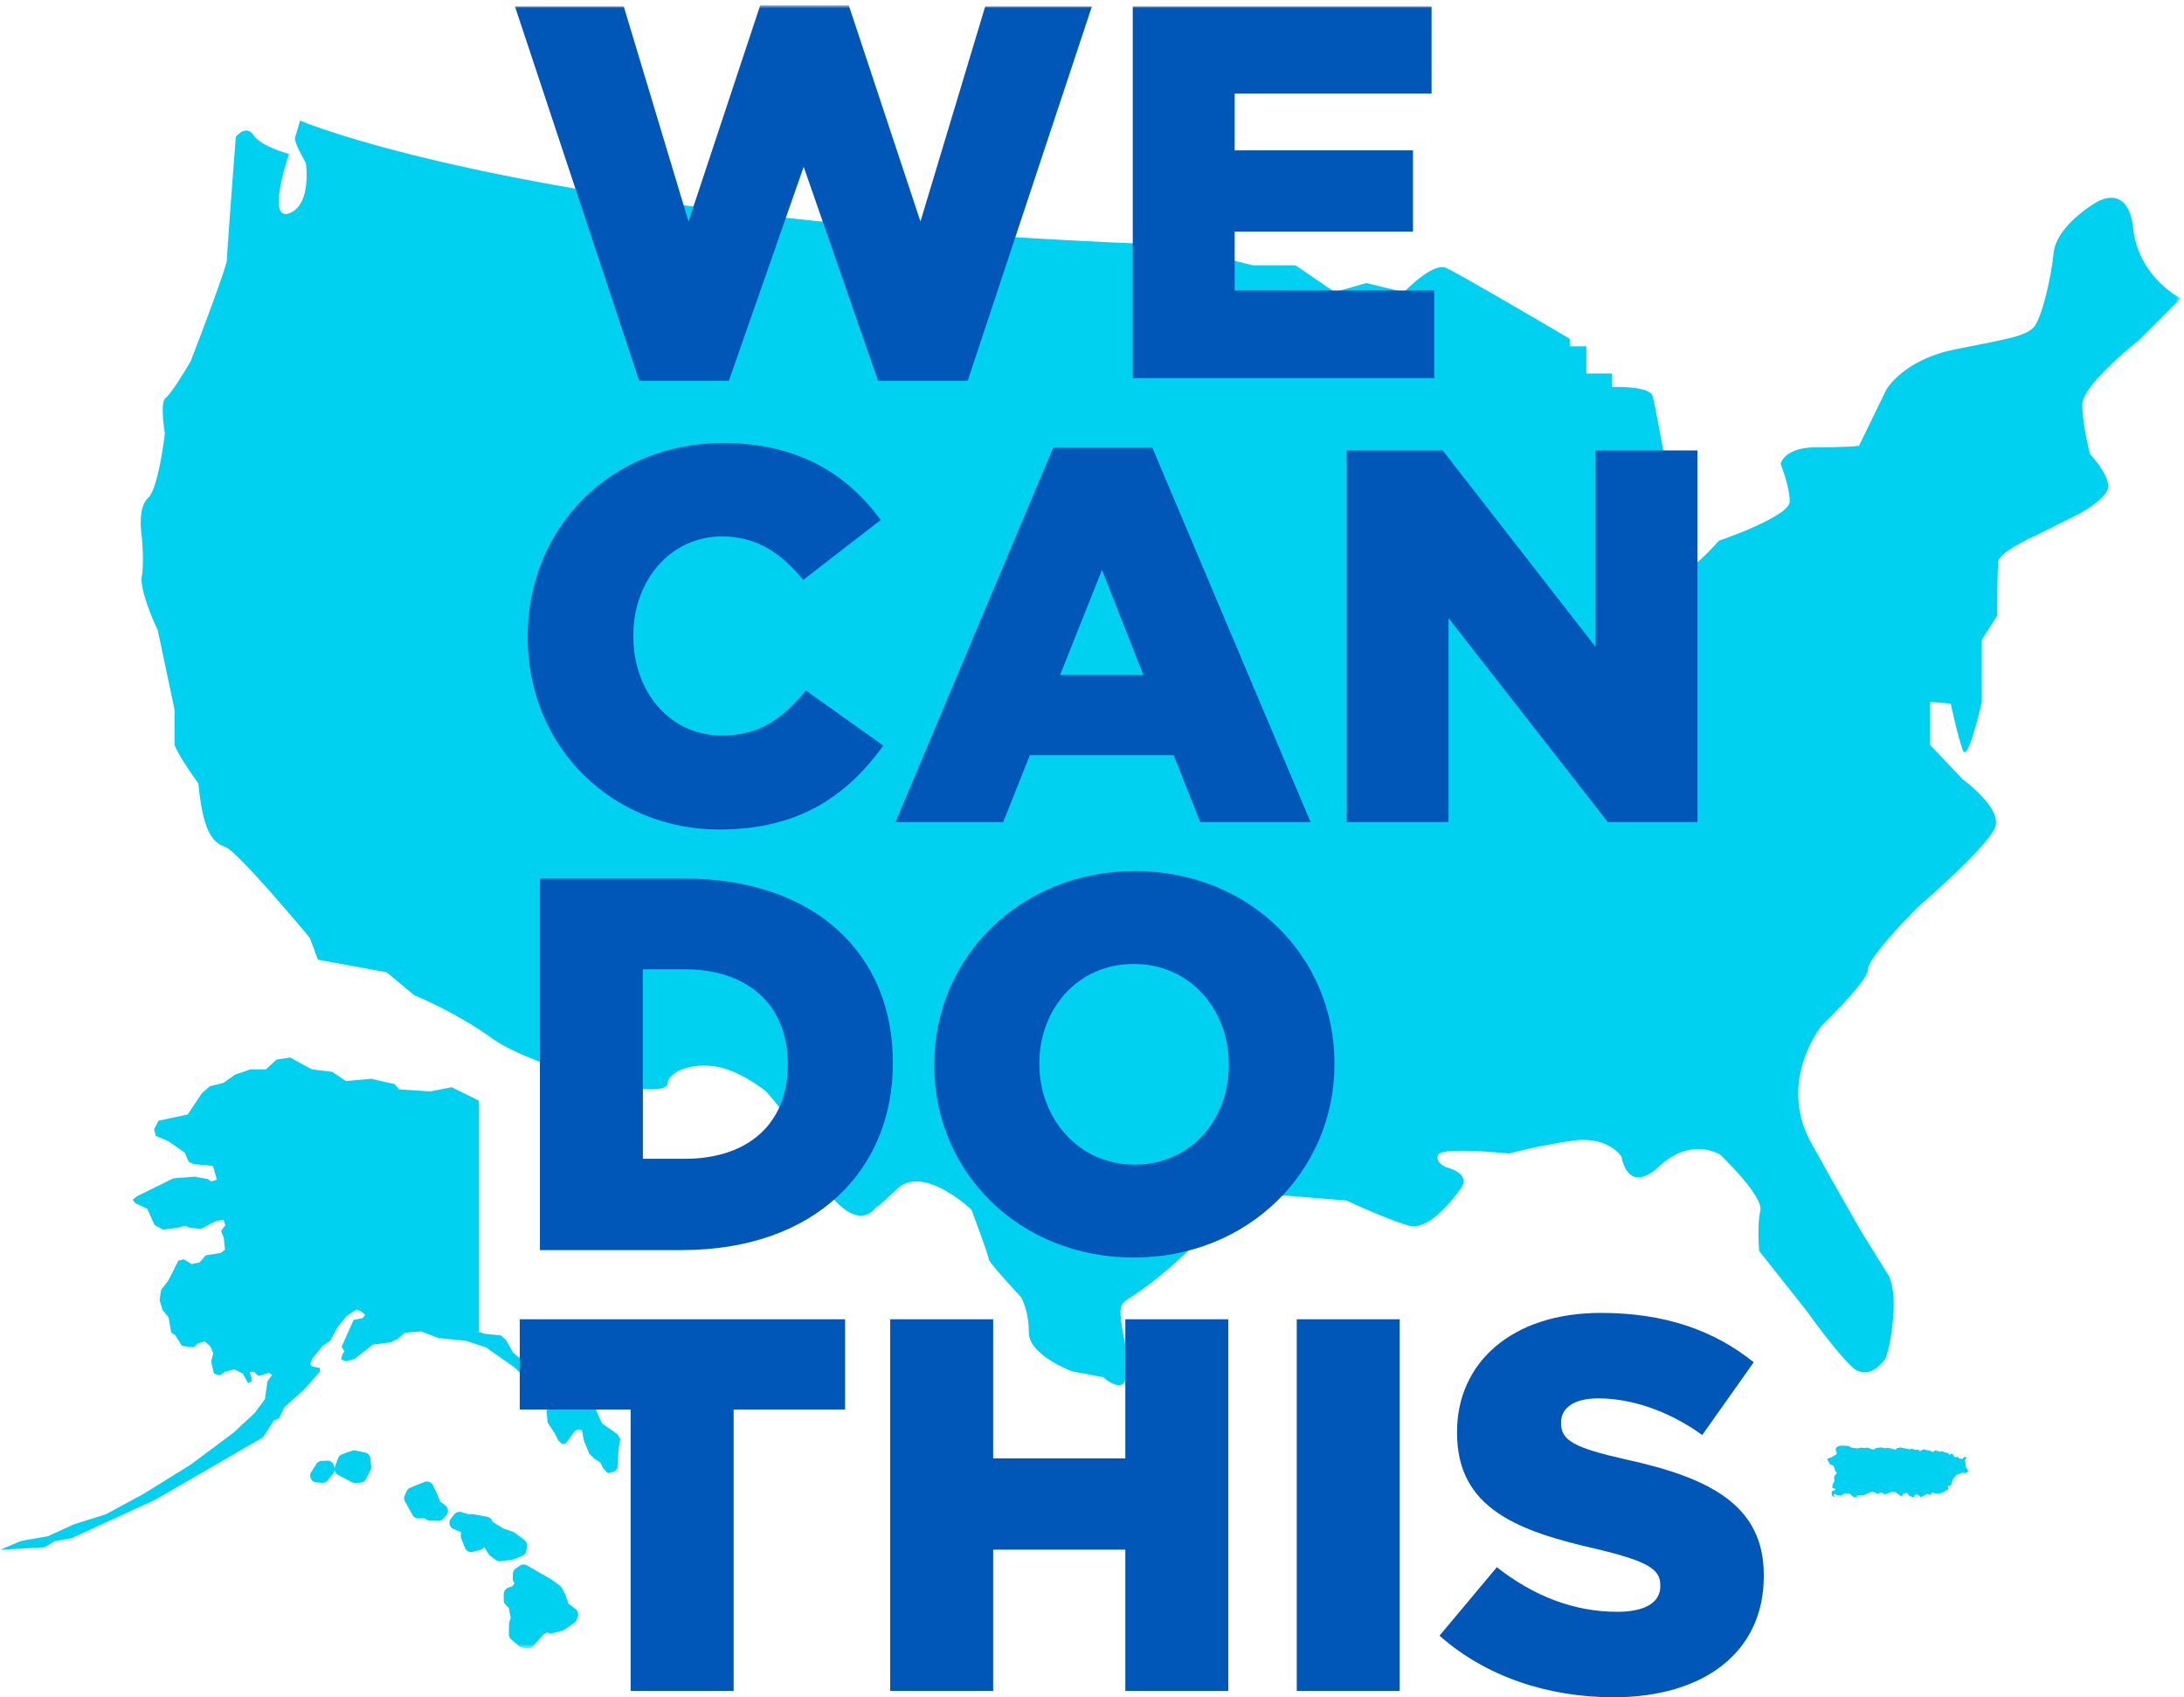 <svg xmlns="http://www.w3.org/2000/svg" xmlns:xlink="http://www.w3.org/1999/xlink" width="390" height="303"><defs><path id="a" d="M0 .966h389.411v293.348H0z"></path></defs><g fill="none" fill-rule="evenodd"><mask id="b" fill="#fff"><use xlink:href="#a"></use></mask><path d="M328.253 258.167l-.4.316-.064.327.211.518-.078.317-.776.472-.894.321.546 1.005.637.203.285.945.312.348-.491.607-.018.476.073.386-.302.464-.116.697.565.235-.069.206-.45.151-.128.207.004.541.308.308.175.005-.138-.322.188-.193.307.175.826.129.648-.464.252.115.61-.051.698.638.504.064.074-.105.152-.275.554-.028.538.036.725-.353.583-.266.353-.042.794.405.679-.262.665.345 1.171-.423.601-.046 1.171.84.353-.487.606-.165.509.578.748.248.091-.321.4-.253.482.262.23.289 1.216-.619.463.234.363-.385.224-.065.423.207.945-.115.496-.189.418-.279.339-.11.082-.308-.119-.344.602-.179.279-1.024.661-.816.322-.124.343-.101.396-.179.486.11.294-.17.33-.262-.294-.371-.234-.445-.009-.391-.022-.43-.148-.226.257-.316.019-.344-.4.114-.27.294-.546-.083-.335-.344-.289.157-.116-.06-.348-.262v-.211l-.284-.129-.372.198-.322-.354-.615-.087-.39-.248-.331.138-.995-.248-.147.239-.344.023-.216-.165-1.303-.294-.202.133-.482.22-.216-.298-.518.064-.744-.234-.22.147-1.721-.363-.583.125-.293.284-1.006-.252-.518-.088-.335.101-.679-.165-.753.064-.354.115-.119.179-.481-.036-.712-.299-.606.092-.574-.082-.678.136-1.005-.119-.588-.311-1.092-.074-.734.101zm-218-2.126l-2.753-1.94-1.889-4.189-2.27-3.298-1.531-1.773-2.258-1.734-.234-1.545-.537-.741-.89-.337-1.189.704-.756 1.534-1.003 1.188h-.381l-2.949-2.433-1.249-2.237-.938-.839-2.94-.303-.957-.31v-41.282l-1.782-.889-3.097-1.519-3.828.745-5.583-.368-.74-.917-4.193-.966-4.528.402-2.445-1.645-3.654-.445-3.868-2.108-2.433.367-1.89 1.741h-2.737l-2.709.905-2.178 1.529-2.419.594-1.407 1.255-2.515 3.77-5.217 1.124-.784 1.528.304 1.168 2.221.939 2.939 2.05.723 1.66.923.396 3.398.319.709 2.467-1.059.307-.536-.411-2.332-.443-3.845.297-6.5 3.197-.776.651.512.605 2.081.978 1.326 2.916 1.493.797 2.548-.313 1.43-.361.877.357 1.904.205 2.674-1.408 1.379-.216.325.98-.77 1.001.487 1.184.22 2.157-.778.606-2.648.406-1.088 1.25-1.424.331-1.417-.859-.965.234-1.827 3.597-1.244 1.606-.288 1.832.549 1.809 1.05 1.262.476 2.728.729.479 1.202 1.906 2.053.252.678-.631 1.283-.463 1.042.919.528 1.225-.38 1.487.493 2.151 1.014.302.928-.621 1.702-.423 1.486.71.987 1.736.604-.338v-.605l-.359-1.073h.794l.799.736 1.925-.548.515.38-.844 1.15-.447 3.171-1.851 2.492-3.782 3.502-7.633 5.693-8.45 5.245-6.706 3.622-5.669 1.777-4.677 2.137-4.783.837L0 276.682l7.98-.469 1.806-1.092 2.991-.521 14.938-6.865 19.27-11.153 1.861-2.934 1.015-.498.901-1.919 3.655-3.29 2.707-3.1v-.625l-1.387-.264-.331-.385.3-.96 1.841-2.267 1.465-1.051 1.211-2.276 1.611-2.034 1.826-1.206.75.301.806.65-.472.587-1.607.333-2.123 4.77.49.827-.359.542-.223.883.816.344 1.558-.404 3.286-2.576 3.175-.391 1.348-.665 1.158-1.051 2.975-.236 3.088 1.186 4.809.474 3.644 1.182 5.079 3.574 1.724 1.685 1.618 1.024h3.345l1.048.606 2.193 2.182.237.845-.297.619-.537.221-1.497-.174-.907-.507-.894.26-.29 1.104.199 2.002 1.274 1.936.65 1.294.665.622.638-.137 1.63-2.237.654-.282.595.179.35 1.813.975 2.366.867.847 1.124.752.466.949.84.915 1.188-.277.529-.539.213-3.505.312-1.753-.517-.872zm-18.545 22.335l1.558-.625c.422-.169.712-.562.75-1.016l.065-.789c.034-.416-.15-.82-.487-1.067l-1.735-1.273a1.22 1.22 0 00-.324-.169l-1.661-.564-1.756-1.086a1.217 1.217 0 00-.183-.094 1.204 1.204 0 00-.957-.922l-2.515-.459a1.213 1.213 0 00-.654.064l-1.402-.421a1.2 1.2 0 00-1.278.393l-.605.744a1.2 1.2 0 00.479 1.868l1.333.545a.851.851 0 00-.011.09l-.041.498c-.015.181.012.364.077.534l.655 1.686c.223.571.838.883 1.428.726l1.325-.351c.287-.076.531-.253.691-.494l.817 1.265c.076.12.175.226.291.311l.945.706a1.222 1.222 0 00.867.229l2.029-.252c.103-.013.204-.039.299-.077zm11.061 8.867l-1.286-.996-.524-1.55a1.293 1.293 0 00-.087-.198l-.583-1.052a1.188 1.188 0 00-.338-.385l-1.34-.989a1.015 1.015 0 00-.112-.072l-4.395-2.54a1.2 1.2 0 00-1.276.049l-.71.485c-.316.217-.511.57-.523.954l-.026.834c-.009.274.075.541.24.76l.079.106-.455.566-.659.223c-.484.166-.811.62-.815 1.13l-.006 1.087c-.001.319.124.626.348.852l.555.561.341 1.754-.23.676a1.23 1.23 0 00-.064.366l-.031 1.881c-.005.358.149.699.421.932l1.407 1.204c.158.134.348.225.551.265l.741.145a1.203 1.203 0 001.108-.357l1.076-1.15.945-1.065.601-.286.081.039c.261.13.561.16.846.087l1.797-.479c.133-.037.259-.095.373-.173l1.73-1.195c.218-.151.38-.37.46-.622l.17-.53a1.203 1.203 0 00-.41-1.317zM79.504 268.74l-.876-.65-.561-1.355-.749-1.567a1.204 1.204 0 00-1.531-.598l-2.509 1.006a1.2 1.2 0 00-.643.61l-.355.765c-.163.35-.147.756.041 1.092l1.349 2.413c.221.396.648.635 1.098.613l1.009-.042a2.18 2.18 0 00.078-.005l.066.068c.202.207.472.333.759.356l.065.004 1.545.044c.38.011.741-.158.976-.456l.468-.588a1.198 1.198 0 00-.23-1.71zm-13.362-8.365a1.201 1.201 0 00-.956-1.066l-1.729-.352a1.187 1.187 0 00-.641.046l-1.724.61c-.339.12-.605.386-.728.725l-.542 1.504c-.038.103-.06.209-.068.314a1.106 1.106 0 00-.037-.18l-.097-.344a1.201 1.201 0 00-1.212-.871l-.966.046c-.39.018-.747.224-.956.553l-.913 1.432a1.203 1.203 0 00.915 1.843l.997.082c.397.032.784-.134 1.034-.445l.979-1.216c.154-.191.244-.421.262-.66.047.378.274.726.632.916l2.447 1.289c.193.103.413.15.631.136l.883-.051c.425-.026.805-.274.999-.654l.799-1.565c.104-.203.147-.431.126-.657l-.135-1.435zM371.84 72.213c0 3.55 1.382 8.878 1.382 8.878s4.343 4.535 2.96 6.707c-1.382 2.171-5.328 4.142-5.328 4.142l-7.103 3.55s-6.71 2.96-6.907 4.736c-.196 1.774-.196 9.667-.196 9.667l-2.761 4.338v11.074s-2.46 11.072-3.383 8.612c-.921-2.46-2.153-8.305-2.153-8.305l-3.692-.307v7.688l5.845 6.153s6.767 4.919 5.843 8.303c-.923 3.385-13.84 14.457-13.84 14.457s-8.92 8.921-8.92 11.073c0 2.152-8.305 10.149-8.305 10.149s-7.997 9.841-1.845 20.913c6.153 11.072 9.229 16.301 9.229 16.301l4.404 7.084s1.433 1.845 1.024 7.373c-.408 5.528-1.431 7.781-1.431 7.781s-2.865 4.3-5.938 1.432c-3.072-2.868-7.984-9.829-7.984-9.829l-8.602-10.853s-.411-4.505.204-7.165c.617-2.661-7.165-10.033-7.165-10.033s-5.12-3.277-10.852 2.048c-5.733 5.324-6.757-1.636-6.757-1.636s-2.252-3.893-9.009-2.869c-6.757 1.024-11.057 2.253-11.057 2.253s-12.078-1.229-12.694.204c-.616 1.431 1.436 2.252 1.436 2.252s4.501 1.024 2.661 3.684c-1.841 2.661-5.938 7.578-9.214 6.757-3.276-.82-11.261-4.505-11.261-4.505l-10.033-.819s-6.757-1.229-17.61 9.213c-10.85 10.441-12.694 8.597-12.694 11.465 0 2.864 1.433 7.985 1.433 9.008 0 1.025-.204 4.097-1.637 4.097-1.435 0-2.868-1.431-2.868-1.431l-5.528-1.025s-7.781-2.864-7.781-6.961c0-4.096-1.433-6.348-1.433-6.348s-5.732-6.141-5.732-6.757c0-.616-3.073-8.805-3.073-8.805s-8.6-8.189-13.309-3.685c-3.384 3.235-3.703 3.303-3.616 3.084-.569.859-3.002 3.758-7.441-1.036-5.117-5.528-4.093-3.888-4.709-7.78-.616-3.889-7.577-11.67-7.577-11.67s-4.708-3.889-9.213-4.504c-4.508-.612-8.193 1.024-8.396 3.072-.205 2.044-9.01.408-9.01.408s-15.969-3.892-22.522-8.601c-6.553-4.708-13.718-7.577-13.718-7.577l-4.912-4.096-12.286-2.253-1.432-3.887s-11.746-14.134-14.826-16.12c-1.791-.698-4.178-1.391-5.071-11.431-3.877-5.367-4.274-6.957-4.274-6.957v-6.265l-2.991-14.152s-3.323-6.969-2.849-9.659c.474-2.692-.046-7.443-.046-7.443s-.747-4.751 1.155-6.495c1.902-1.744 3.011-11.561 3.011-11.561s-.952-5.54.157-6.333c1.109-.793 4.435-6.496 4.435-6.496s6.496-16.79 6.496-18.214c0-1.424 1.574-21.841 1.574-21.841s1.744-2.376 3.169-.316c1.424 2.06 6.333 3.327 6.333 3.327s-4.119 12.035 0 10.61c4.119-1.428 3.011-9.028 3.011-9.028s-2.218-3.642-1.902-4.593c.315-.951.854-2.938.854-2.938S97.26 40.25 215.475 43.923c.732-2.938 1.371-2.442 1.371-2.442s2.056.779 2.056 1.487c0 .709.496 3.33.496 3.33l4.324 1.062h7.619l6.996 4.786 5.652-1.613 6.726 1.613s5.12-5.382 7.538-4.304c2.421 1.074 22.06 12.643 22.06 12.643v1.344h2.961v4.844h4.57v2.421s6.726-.27 7.265 1.613c.535 1.883 3.496 18.026 3.496 20.447 0 2.418-3.765 8.071-3.765 8.071s.804 4.573 3.765 4.034c2.957-.539 8.339-6.726 8.339-6.726s12.644-4.305 12.644-6.995c0-2.691-1.614-6.727-1.614-6.727s.539-2.96 6.457-2.96c5.921 0 7.535-.269 7.535-.269l4.842-9.957s2.961-5.382 12.378-7.265 13.079-2.371 14.299-4.377c1.225-2.009 2.707-7.943 3.231-12.833.523-4.888 7.418-8.904 7.418-8.904s5.853-4.016 6.811 4.627c.959 8.644 8.467 12.397 8.467 12.397l-7.496 7.497s-10.061 7.888-10.076 11.446z" fill="#00D1F0" mask="url(#b)"></path><path fill="#0057B7" mask="url(#b)" d="M202.278 1.156v66.343h53.834V51.861h-35.636v-10.52h31.845v-14.5h-31.845V16.698h35.162V1.156h-53.36m-66.532-.19L122.95 39.541 111.388 1.155H91.959l22.177 66.819h16.018l13.363-38.196 13.269 38.196h16.017l22.178-66.819h-19.05l-11.563 38.386L151.574.966h-15.828"></path><path fill="#0057B7" d="M158.966 301.863h18.386v-25.211h23.6v25.211h18.387V235.52h-18.387v24.831h-23.6V235.52h-18.386v66.343m72.597 0h18.387V235.52h-18.387zM288.144 303c16.113 0 26.822-8.056 26.822-21.608v-.19c0-12.416-9.478-17.345-24.642-20.662-9.287-2.085-11.563-3.412-11.563-6.444v-.19c0-2.464 2.181-4.265 6.635-4.265 5.876 0 12.511 2.179 18.576 6.54l9.194-12.986c-7.203-5.78-16.018-8.813-27.296-8.813-15.922 0-25.684 8.909-25.684 21.229v.191c0 13.552 10.899 17.533 25.02 20.756 9.099 2.18 11.279 3.601 11.279 6.445v.189c0 2.843-2.654 4.55-7.677 4.55-7.677 0-14.88-2.749-21.515-7.962l-10.236 12.227c8.246 7.297 19.335 10.993 31.087 10.993m-85.486-95.086c-10.142 0-17.06-8.341-17.06-17.913v-.189c0-9.572 6.73-17.723 16.869-17.723 10.142 0 16.967 8.244 16.967 17.912v.19c0 9.572-6.73 17.723-16.776 17.723zm-.191 16.586c20.473 0 35.827-15.448 35.827-34.499v-.189c0-19.05-15.164-34.31-35.636-34.31s-35.826 15.449-35.826 34.499v.19c0 19.05 15.165 34.309 35.635 34.309zm-80.18-51.464c11.09 0 18.387 6.255 18.387 16.87v.19c0 10.711-7.297 16.776-18.387 16.776h-7.488v-33.836h7.488zm-25.873 50.137h25.305c23.789 0 37.721-14.216 37.721-33.361v-.19c0-19.144-13.743-32.793-37.342-32.793H96.414v66.344zm144.059-76.415h18.198v-36.394l28.432 36.394h16.018V80.414h-18.197v35.068l-27.295-35.068h-17.156v66.344zm-51.179-26.253l7.488-18.766 7.392 18.766h-14.88zm-29.38 26.253h19.239l4.739-11.942h25.684l4.739 11.942h19.714L205.785 79.94h-17.723l-28.148 66.818zm-31.466 1.327c14.597 0 23.031-6.35 29.286-14.975l-13.837-9.856c-3.981 4.834-8.056 8.056-14.975 8.056-9.288 0-15.828-7.772-15.828-17.723v-.191c0-9.667 6.54-17.628 15.828-17.628 6.35 0 10.71 3.127 14.501 7.772l13.837-10.71c-5.876-8.056-14.596-13.742-28.148-13.742-20.093 0-34.879 15.164-34.879 34.499v.188c0 19.809 15.26 34.31 34.215 34.31zM92.812 235.52v16.111h19.808v50.232h18.387v-50.232h19.903V235.52H92.812"></path></g></svg>
